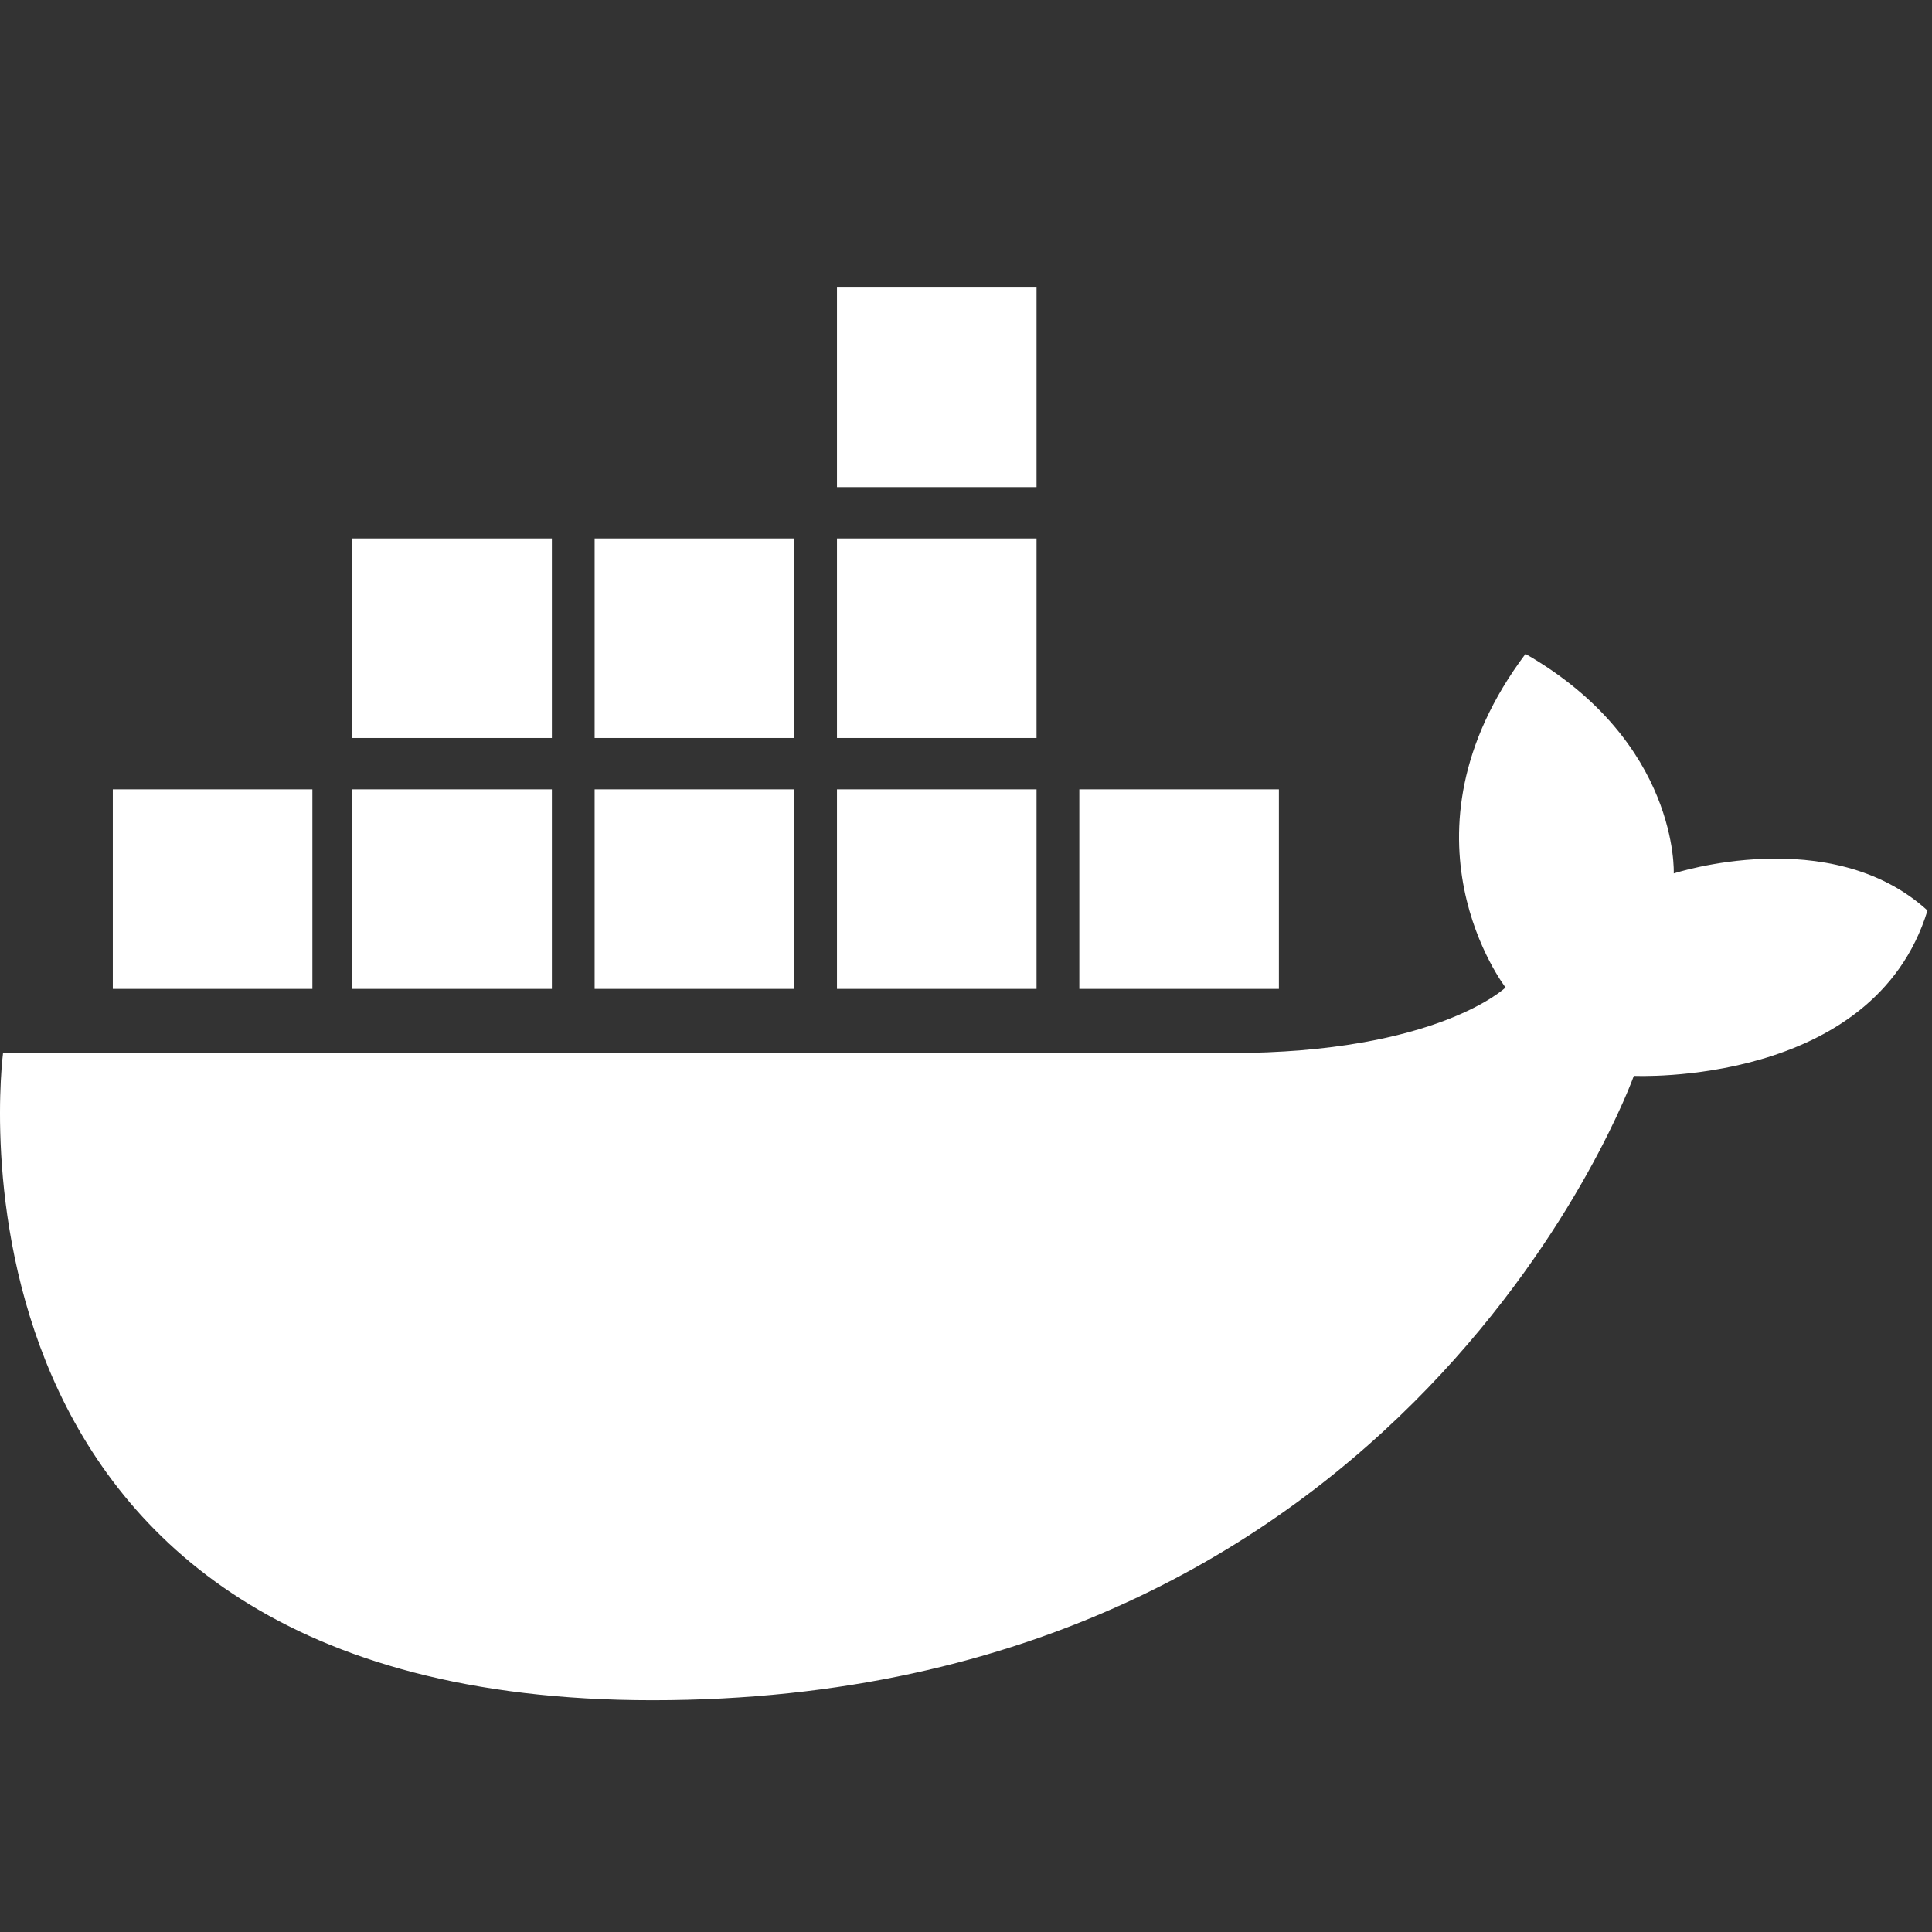 <?xml version="1.0" encoding="utf-8"?>
<!-- Generator: Adobe Illustrator 16.0.0, SVG Export Plug-In . SVG Version: 6.00 Build 0)  -->
<!DOCTYPE svg PUBLIC "-//W3C//DTD SVG 1.1//EN" "http://www.w3.org/Graphics/SVG/1.1/DTD/svg11.dtd">
<svg version="1.1" id="Layer_1" xmlns="http://www.w3.org/2000/svg" xmlns:xlink="http://www.w3.org/1999/xlink" x="0px" y="0px"
	 width="400px" height="400px" viewBox="0 0 400 400" enable-background="new 0 0 400 400" xml:space="preserve">
<rect x="0" y="0" width="400" height="400" fill="#333333" stroke="none"/>
<rect x="173.287" y="59.533" fill="#FFFFFF" width="41.319" height="41.319"/>
<rect x="173.287" y="111.477" fill="#FFFFFF" width="41.319" height="41.319"/>
<rect x="173.287" y="163.421" fill="#FFFFFF" width="41.319" height="41.319"/>
<rect x="123.113" y="111.477" fill="#FFFFFF" width="41.319" height="41.319"/>
<rect x="123.113" y="163.421" fill="#FFFFFF" width="41.319" height="41.319"/>
<rect x="72.94" y="111.477" fill="#FFFFFF" width="41.319" height="41.319"/>
<rect x="72.94" y="163.421" fill="#FFFFFF" width="41.319" height="41.319"/>
<rect x="23.356" y="163.421" fill="#FFFFFF" width="41.32" height="41.319"/>
<rect x="223.461" y="163.421" fill="#FFFFFF" width="41.319" height="41.319"/>
<path fill="#FFFFFF" d="M135.102,352.015c-152.179,0-134.471-133.993-134.471-133.993h254.063c42.846,0,57.013-13.575,57.013-13.575
	s-24.202-31.285,4.132-69.063c31.875,18.299,30.694,45.452,30.694,45.452s32.466-10.625,52.535,7.674
	c-11.217,36.596-60.799,34.237-60.799,34.237S292.227,352.015,135.102,352.015"/>
</svg>

